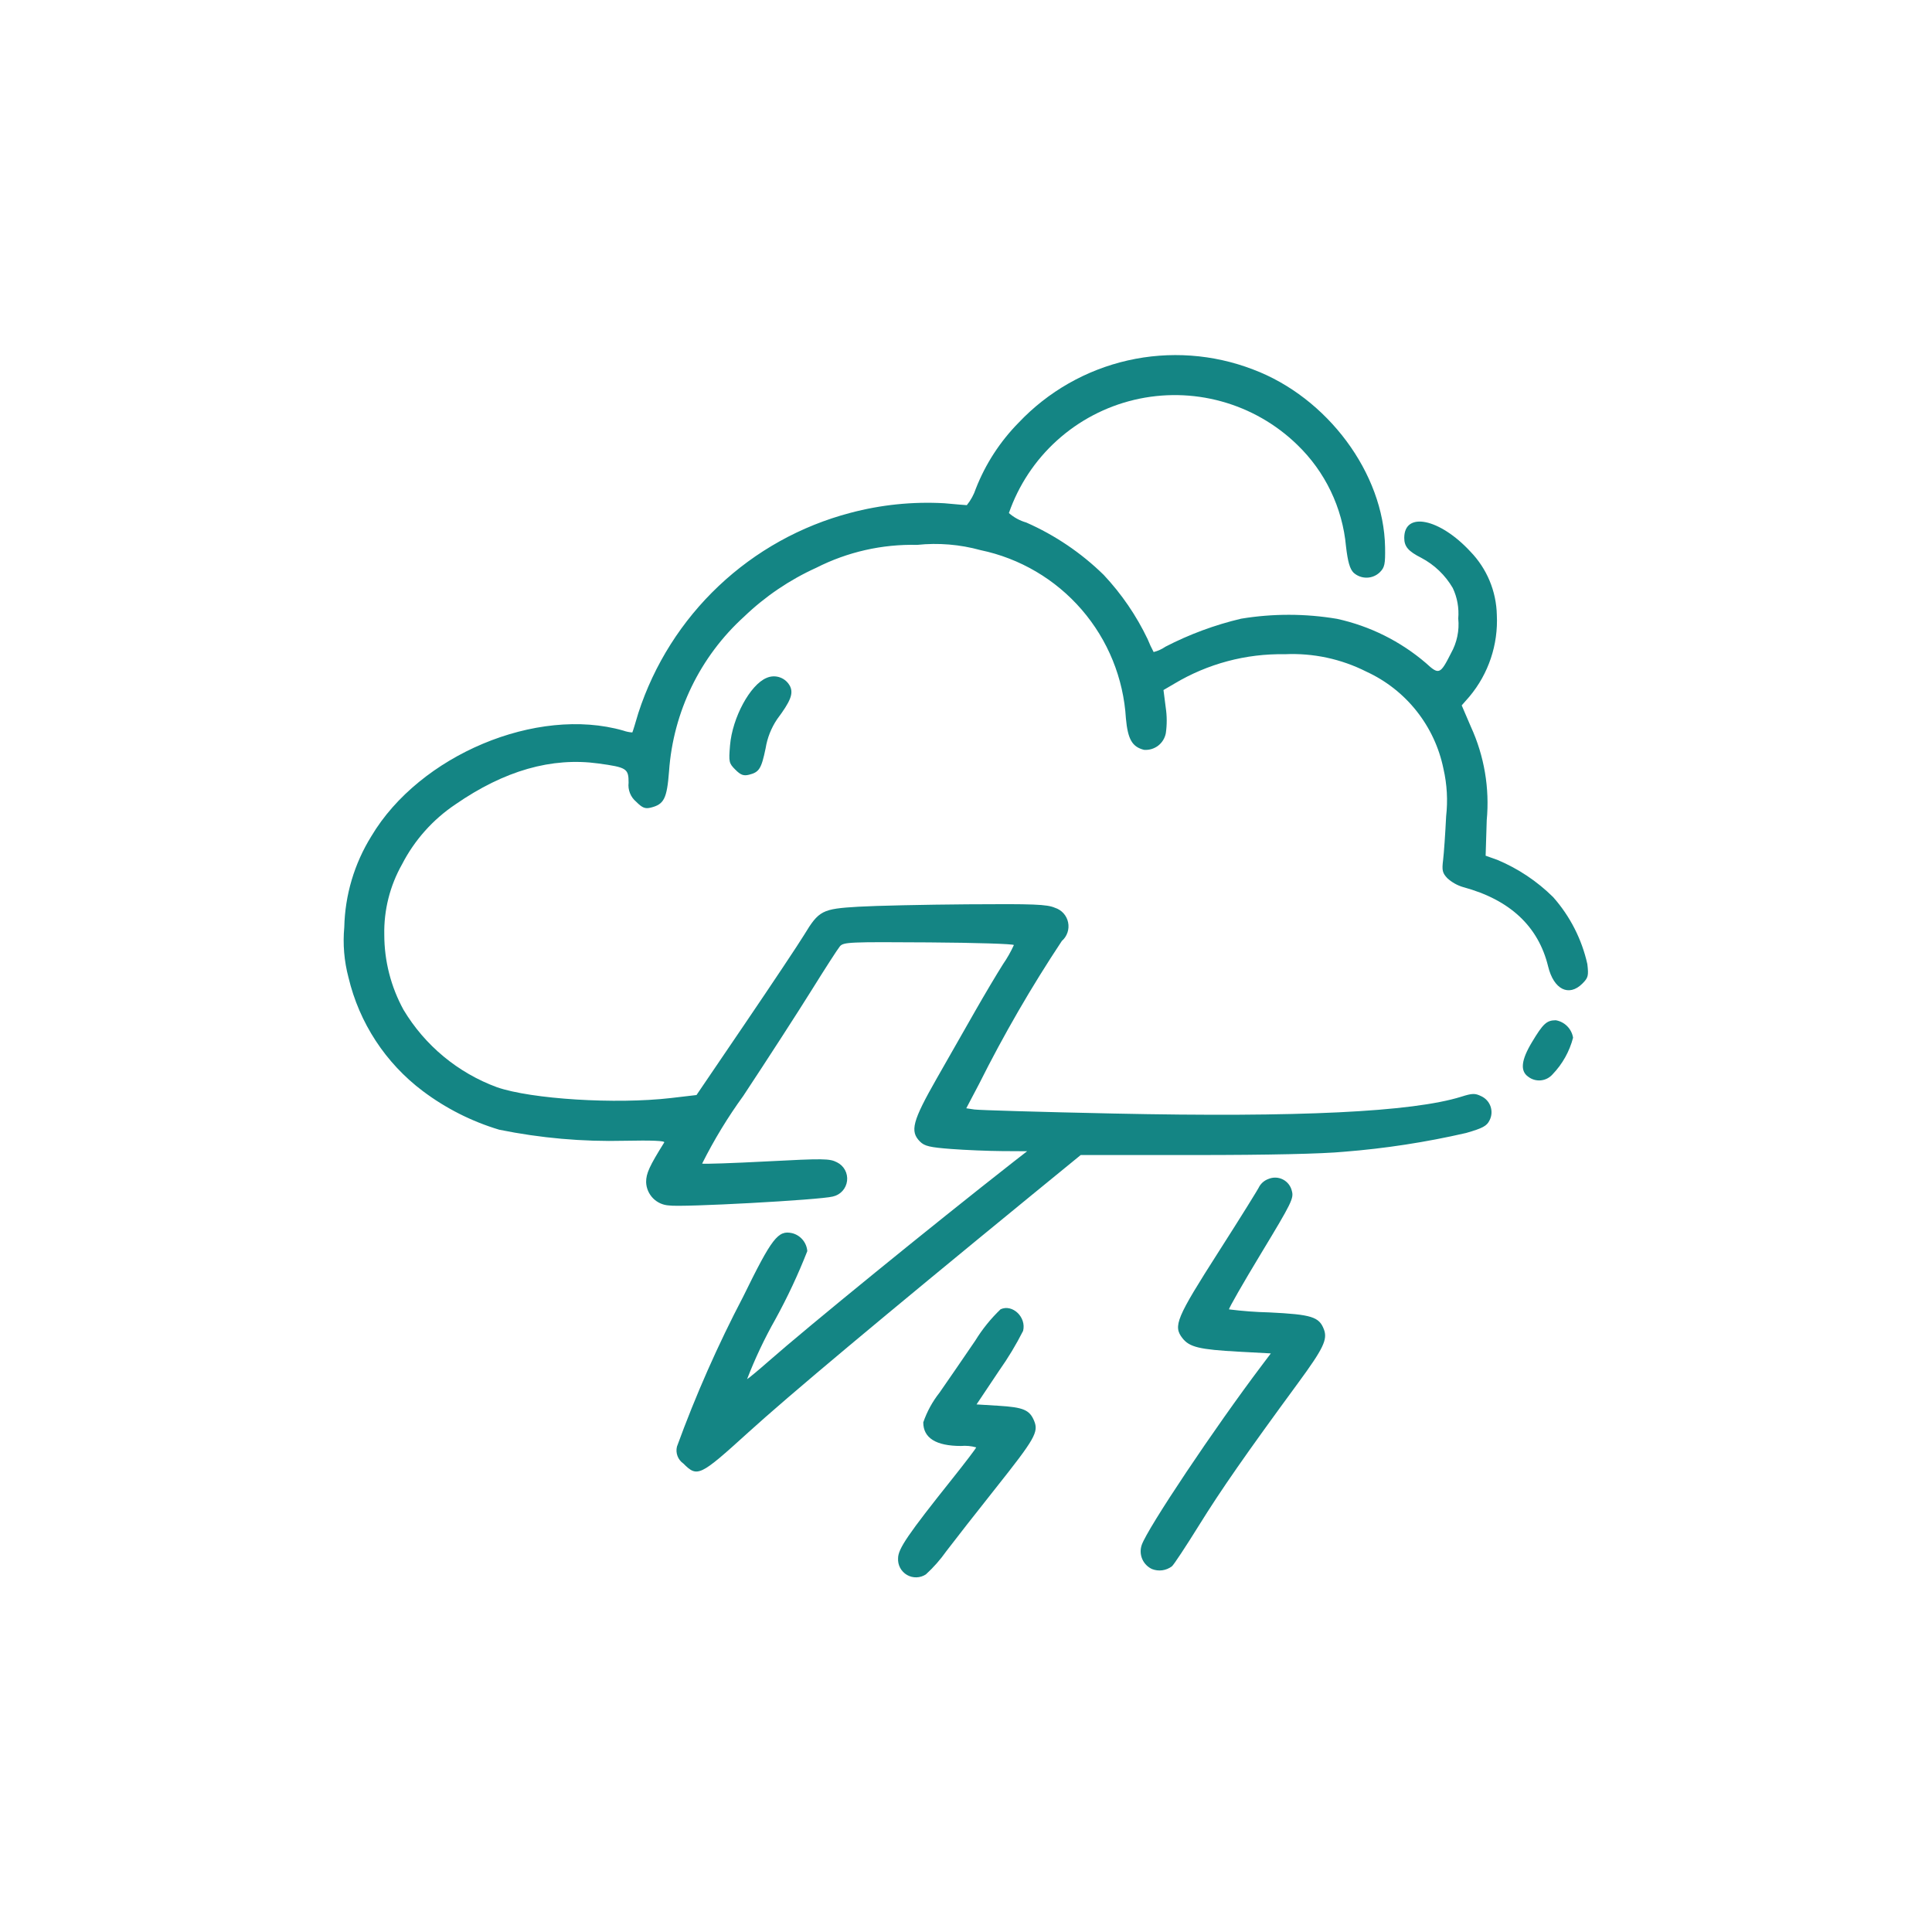 <?xml version="1.0" encoding="UTF-8"?> <svg xmlns="http://www.w3.org/2000/svg" width="128" height="128" viewBox="0 0 128 128" fill="none"><path d="M59.5 103.24C59.486 103.461 59.534 103.681 59.638 103.876C59.743 104.071 59.899 104.233 60.091 104.344C60.282 104.455 60.501 104.51 60.721 104.503C60.943 104.497 61.157 104.429 61.342 104.307C61.85 103.843 62.306 103.326 62.702 102.763C63.275 102.008 64.743 100.135 65.962 98.6C68.571 95.314 68.821 94.878 68.514 94.135C68.214 93.411 67.806 93.235 66.146 93.135L64.699 93.046L66.19 90.816C66.785 89.976 67.317 89.093 67.783 88.175C68.011 87.269 67.083 86.381 66.292 86.742C65.648 87.358 65.085 88.055 64.618 88.814C63.907 89.856 62.842 91.414 62.248 92.263C61.78 92.855 61.415 93.522 61.169 94.235C61.169 95.271 62.013 95.799 63.669 95.799C64.007 95.769 64.348 95.801 64.675 95.893C64.675 95.944 63.966 96.877 63.099 97.965C60.143 101.67 59.5 102.618 59.5 103.24Z" fill="#148584"></path><path d="M75.643 102.355C75.538 102.659 75.549 102.991 75.675 103.287C75.802 103.583 76.034 103.821 76.326 103.955C76.543 104.04 76.779 104.067 77.01 104.035C77.241 104.002 77.459 103.911 77.645 103.77C77.76 103.678 78.56 102.47 79.423 101.079C80.913 98.679 82.544 96.339 86 91.629C87.68 89.339 87.967 88.743 87.712 88.074C87.394 87.242 86.902 87.088 84.094 86.95C83.202 86.929 82.312 86.862 81.427 86.75C81.386 86.709 82.339 85.044 83.545 83.05C85.587 79.673 85.728 79.39 85.587 78.895C85.549 78.733 85.475 78.582 85.372 78.451C85.269 78.321 85.138 78.214 84.99 78.14C84.841 78.065 84.678 78.024 84.511 78.02C84.345 78.015 84.18 78.047 84.027 78.113C83.786 78.202 83.581 78.369 83.445 78.587C83.386 78.739 82.172 80.687 80.745 82.92C77.923 87.336 77.708 87.853 78.345 88.664C78.81 89.253 79.473 89.411 82.066 89.552L84.196 89.667L83.613 90.44C80.47 94.6 76.042 101.221 75.643 102.355Z" fill="#148584"></path><path d="M101.5 69.04C100.781 70.234 100.7 70.957 101.254 71.34C101.492 71.522 101.791 71.606 102.089 71.576C102.387 71.546 102.662 71.404 102.86 71.179C103.514 70.5 103.983 69.664 104.22 68.752C104.174 68.463 104.038 68.196 103.832 67.989C103.626 67.781 103.36 67.643 103.072 67.594C102.471 67.6 102.237 67.812 101.5 69.04Z" fill="#148584"></path><path d="M28.008 72.284C29.532 73.431 31.247 74.298 33.074 74.846C35.809 75.403 38.599 75.649 41.389 75.579C43.176 75.542 44.076 75.579 44.007 75.69C43.027 77.26 42.807 77.739 42.807 78.316C42.819 78.717 42.982 79.098 43.262 79.385C43.542 79.671 43.92 79.842 44.32 79.864C45.126 80 54.338 79.499 55.178 79.273C55.423 79.219 55.646 79.091 55.815 78.905C55.983 78.72 56.09 78.486 56.12 78.237C56.151 77.988 56.102 77.735 55.983 77.515C55.863 77.294 55.677 77.116 55.452 77.006C54.966 76.754 54.566 76.749 50.818 76.945C48.562 77.063 46.628 77.129 46.518 77.092C47.304 75.523 48.217 74.02 49.248 72.6C50.855 70.168 52.893 67.013 53.778 65.591C54.663 64.169 55.5 62.87 55.643 62.7C55.882 62.415 56.259 62.4 61.535 62.436C64.635 62.457 67.172 62.536 67.172 62.613C66.97 63.055 66.73 63.478 66.454 63.878C66.059 64.499 65.244 65.871 64.641 66.926L62.072 71.432C60.448 74.281 60.272 74.95 60.952 75.632C61.252 75.932 61.594 76.016 63.034 76.124C63.979 76.196 65.495 76.257 66.401 76.263L68.05 76.272L67.15 76.972C61.7 81.24 53.536 87.888 50.9 90.206C50.257 90.771 49.625 91.297 49.495 91.374C50.023 90.007 50.65 88.68 51.372 87.404C52.173 85.946 52.879 84.438 53.486 82.889C53.464 82.612 53.356 82.348 53.176 82.135C52.997 81.922 52.756 81.77 52.486 81.701C51.548 81.489 51.147 82.008 49.24 85.901C47.559 89.112 46.093 92.431 44.851 95.837C44.798 96.046 44.811 96.266 44.887 96.468C44.963 96.669 45.099 96.843 45.276 96.965C46.204 97.893 46.363 97.817 49.564 94.911C52.3 92.428 58.2 87.488 68.425 79.119L71.6 76.524H79.193C84.07 76.524 87.593 76.445 89.039 76.307C91.764 76.092 94.469 75.676 97.133 75.063C98.233 74.746 98.506 74.601 98.688 74.221C98.76 74.081 98.803 73.927 98.814 73.77C98.825 73.613 98.804 73.455 98.753 73.306C98.701 73.157 98.62 73.019 98.514 72.903C98.408 72.786 98.279 72.692 98.136 72.626C97.728 72.426 97.547 72.426 96.813 72.66C93.568 73.672 86.029 74.037 73.769 73.774C68.996 73.674 64.85 73.551 64.555 73.507L64.018 73.427L64.87 71.807C66.504 68.544 68.333 65.383 70.349 62.342C70.522 62.192 70.651 61.998 70.724 61.781C70.797 61.564 70.811 61.332 70.764 61.108C70.718 60.884 70.612 60.676 70.459 60.506C70.305 60.337 70.109 60.211 69.891 60.142C69.354 59.913 68.518 59.88 64.091 59.913C61.246 59.934 57.998 60.006 56.874 60.072C54.464 60.214 54.256 60.322 53.274 61.941C52.915 62.531 51.165 65.158 49.384 67.78L46.145 72.549L44.439 72.749C40.795 73.17 35.209 72.823 32.926 72.032C30.337 71.079 28.152 69.269 26.734 66.902C25.899 65.377 25.46 63.666 25.46 61.927C25.427 60.295 25.833 58.684 26.636 57.263C27.46 55.661 28.678 54.295 30.174 53.292C33.414 51.053 36.544 50.157 39.646 50.582C41.52 50.839 41.646 50.919 41.646 51.853C41.618 52.088 41.648 52.327 41.736 52.547C41.823 52.768 41.964 52.963 42.146 53.115C42.553 53.523 42.739 53.598 43.106 53.509C43.995 53.292 44.185 52.917 44.326 51.099C44.601 47.17 46.383 43.499 49.3 40.853C50.698 39.511 52.313 38.417 54.078 37.617C56.146 36.567 58.442 36.045 60.761 36.1C62.17 35.952 63.595 36.07 64.961 36.447C67.568 36.99 69.924 38.376 71.665 40.391C73.406 42.406 74.435 44.938 74.594 47.596C74.721 48.98 75.009 49.482 75.794 49.679C76.128 49.706 76.46 49.608 76.727 49.406C76.993 49.202 77.175 48.908 77.238 48.579C77.32 48.013 77.318 47.437 77.232 46.871L77.084 45.717L77.808 45.293C80.015 43.973 82.548 43.297 85.119 43.344C86.992 43.255 88.856 43.654 90.529 44.5C91.827 45.096 92.965 45.99 93.852 47.109C94.739 48.229 95.35 49.541 95.634 50.941C95.87 51.971 95.929 53.033 95.81 54.083C95.754 55.23 95.664 56.531 95.61 56.974C95.523 57.664 95.563 57.837 95.892 58.186C96.196 58.462 96.559 58.664 96.953 58.778C100.042 59.614 101.923 61.378 102.568 64.031C102.939 65.557 103.943 66.059 104.836 65.166C105.223 64.779 105.256 64.648 105.166 63.873C104.799 62.227 104.02 60.701 102.902 59.438C101.838 58.385 100.582 57.547 99.202 56.968L98.427 56.693L98.5 54.34C98.699 52.219 98.336 50.084 97.449 48.147L96.842 46.733L97.359 46.144C98.619 44.635 99.265 42.707 99.169 40.744C99.136 39.17 98.508 37.667 97.412 36.538C95.382 34.344 93.035 33.864 93.035 35.638C93.035 36.21 93.3 36.521 94.16 36.956C95.03 37.414 95.754 38.107 96.249 38.956C96.547 39.585 96.672 40.282 96.613 40.975C96.694 41.773 96.527 42.576 96.134 43.275C95.419 44.69 95.334 44.724 94.473 43.932C92.782 42.483 90.758 41.476 88.583 41C86.479 40.646 84.331 40.643 82.226 40.99C80.486 41.401 78.803 42.024 77.214 42.845C76.977 43.009 76.712 43.129 76.432 43.2C76.283 42.921 76.149 42.635 76.032 42.341C75.287 40.782 74.305 39.348 73.123 38.088C71.636 36.632 69.898 35.456 67.993 34.618C67.567 34.497 67.174 34.282 66.842 33.99C67.485 32.143 68.582 30.487 70.034 29.177C71.486 27.866 73.244 26.942 75.147 26.49C77.05 26.039 79.036 26.074 80.921 26.593C82.807 27.111 84.532 28.097 85.936 29.458C87.793 31.242 88.944 33.637 89.176 36.202C89.297 37.233 89.431 37.69 89.676 37.941C89.916 38.159 90.229 38.277 90.553 38.272C90.877 38.267 91.187 38.138 91.419 37.912C91.738 37.593 91.783 37.377 91.765 36.257C91.682 31.357 87.945 26.328 83.014 24.476C80.368 23.46 77.481 23.253 74.717 23.88C71.953 24.508 69.438 25.941 67.49 28C66.259 29.249 65.294 30.735 64.654 32.368C64.523 32.768 64.319 33.141 64.054 33.468C63.979 33.468 63.311 33.409 62.569 33.342C60.468 33.223 58.361 33.439 56.327 33.981C53.065 34.84 50.071 36.503 47.619 38.819C45.167 41.135 43.335 44.029 42.292 47.237C42.092 47.925 41.912 48.506 41.892 48.527C41.687 48.514 41.485 48.472 41.292 48.403C35.573 46.764 27.799 50.025 24.602 55.403C23.476 57.216 22.857 59.298 22.809 61.432C22.706 62.55 22.8 63.678 23.089 64.764C23.802 67.767 25.542 70.427 28.008 72.284Z" fill="#148584"></path><path d="M50.785 44.914C49.698 45.365 48.521 47.542 48.366 49.384C48.275 50.484 48.293 50.567 48.718 50.992C49.07 51.345 49.262 51.417 49.618 51.33C50.3 51.163 50.444 50.93 50.725 49.573C50.836 48.886 51.095 48.231 51.483 47.654C52.37 46.467 52.571 45.966 52.352 45.485C52.216 45.205 51.976 44.989 51.684 44.883C51.392 44.776 51.069 44.788 50.785 44.914Z" fill="#148584"></path></svg> 
